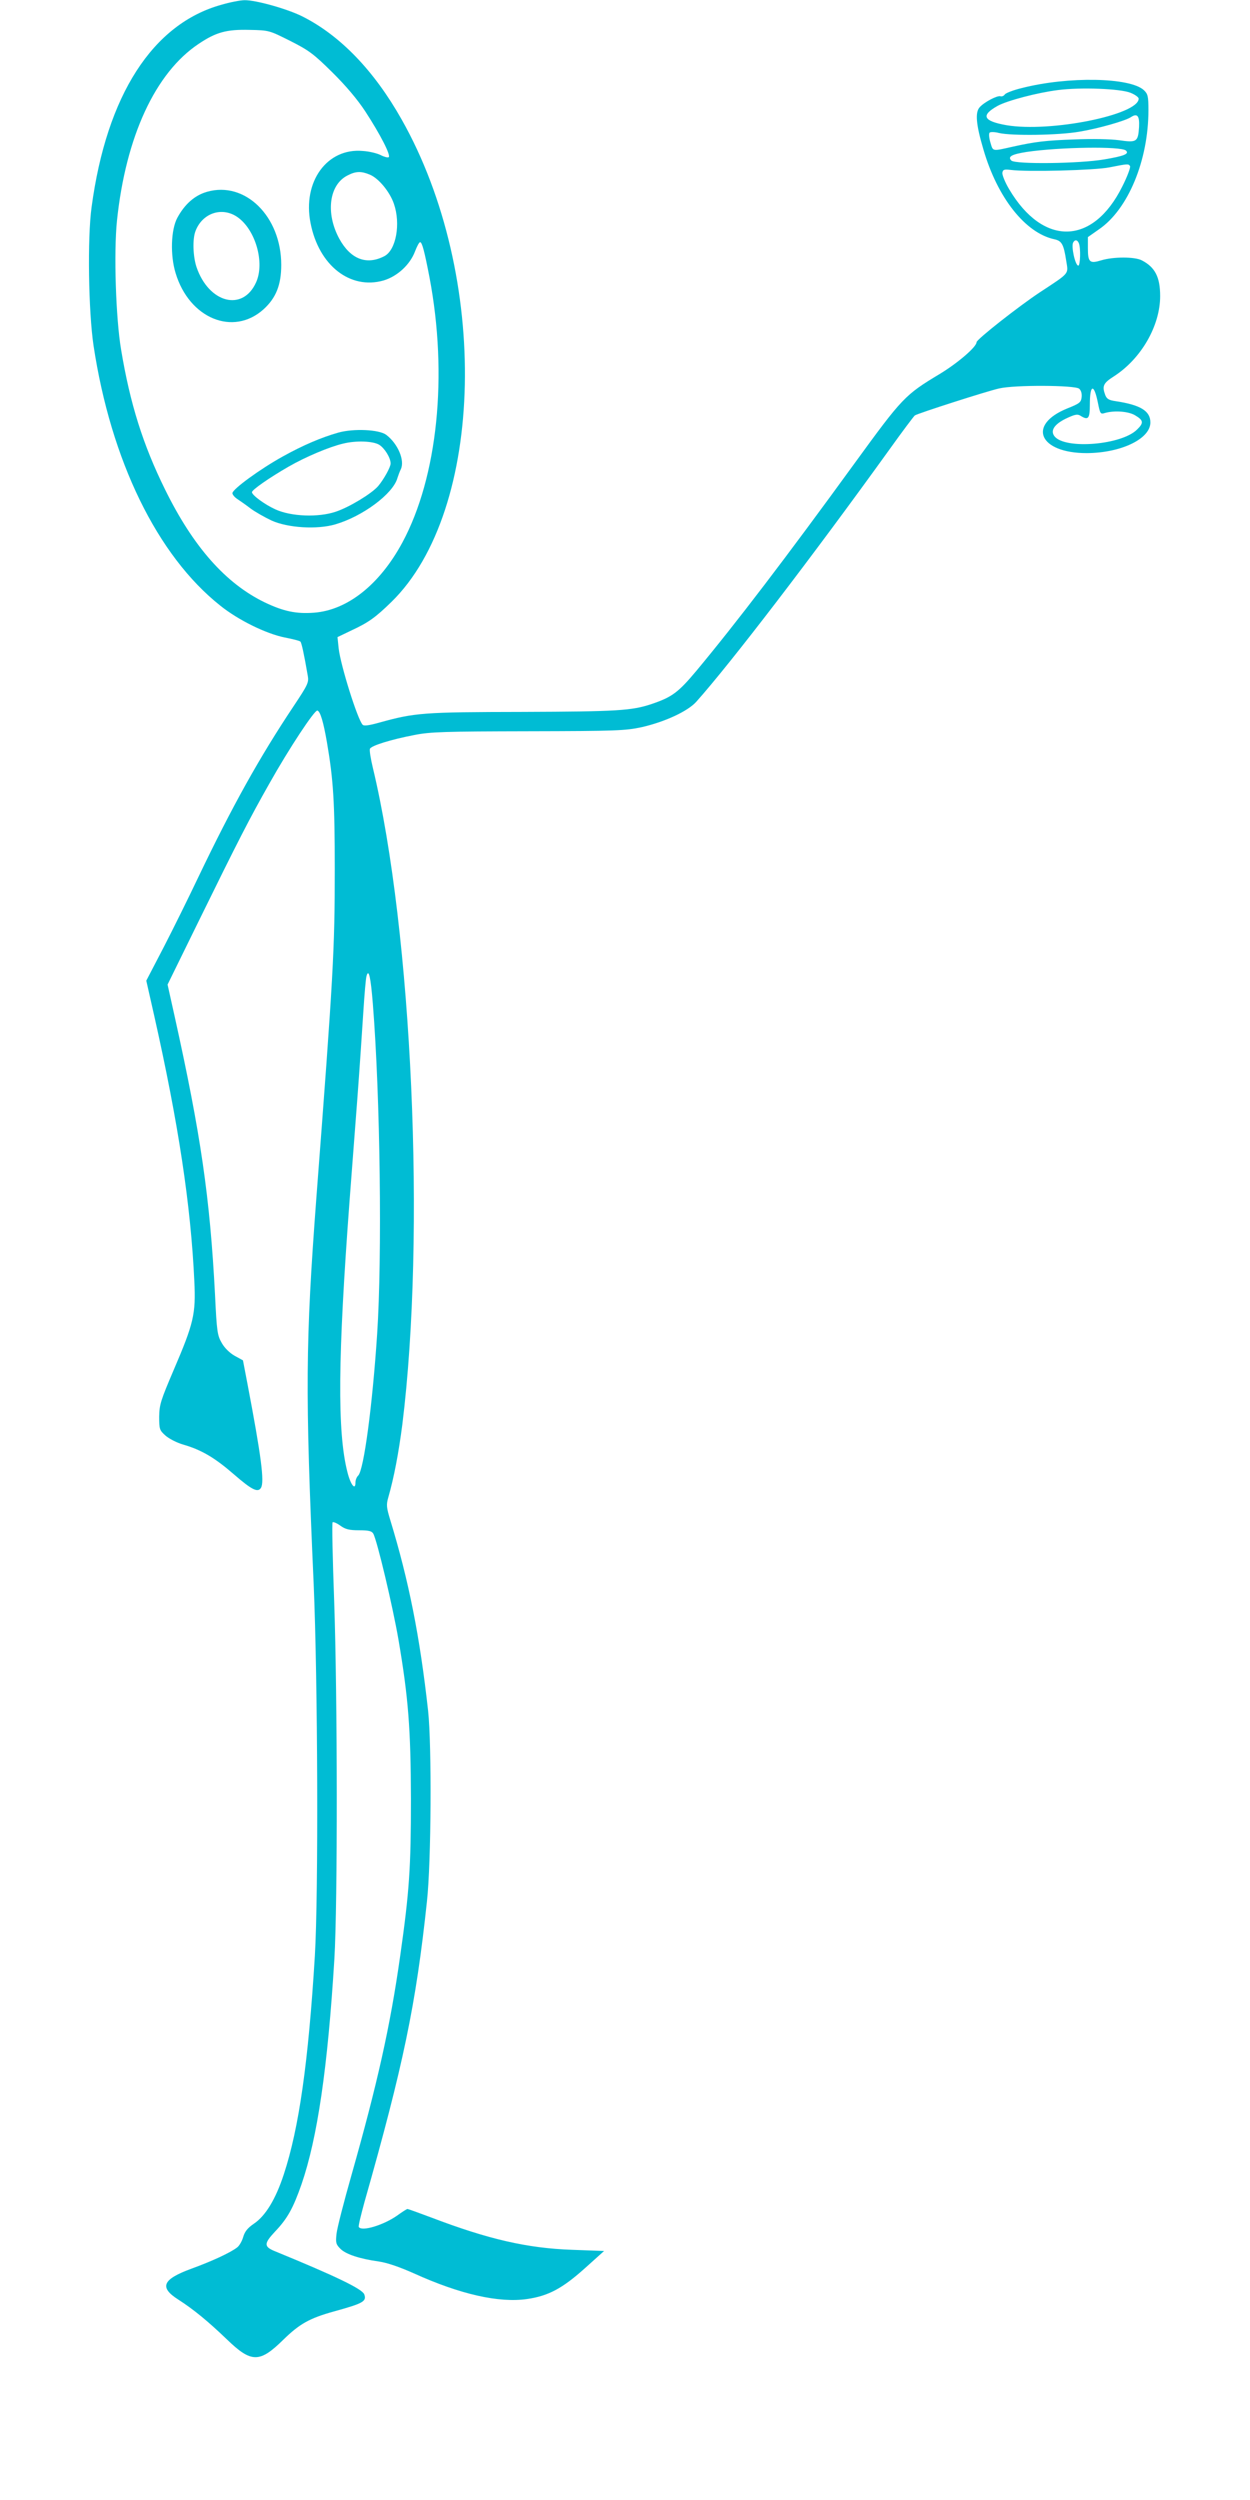 <?xml version="1.0" standalone="no"?>
<!DOCTYPE svg PUBLIC "-//W3C//DTD SVG 20010904//EN"
 "http://www.w3.org/TR/2001/REC-SVG-20010904/DTD/svg10.dtd">
<svg version="1.0" xmlns="http://www.w3.org/2000/svg"
 width="640pt" height="1280pt" viewBox="0 0 640 1280"
 preserveAspectRatio="xMidYMid meet">
<g transform="translate(0,1280) scale(0.1,-0.1)"
fill="#00bcd4" stroke="none">
<path d="M1135 12776 c-353 -97 -589 -463 -666 -1036 -22 -158 -16 -536 10
-710 89 -588 326 -1075 649 -1331 92 -74 235 -144 330 -163 41 -8 77 -17 80
-21 6 -6 18 -60 38 -176 6 -33 -1 -47 -73 -155 -174 -261 -314 -512 -489 -878
-47 -99 -126 -259 -175 -354 l-90 -173 40 -177 c125 -556 188 -973 206 -1362
8 -168 -3 -215 -106 -455 -66 -155 -73 -176 -74 -238 0 -65 2 -70 32 -97 18
-16 59 -37 90 -46 94 -27 162 -67 261 -153 90 -78 122 -95 138 -69 19 30 1
165 -69 533 l-23 120 -42 23 c-25 14 -52 40 -66 65 -23 39 -26 58 -35 247 -26
500 -73 822 -207 1427 l-36 162 156 318 c207 422 262 529 365 711 101 180 232
378 246 374 15 -4 31 -59 49 -163 33 -192 40 -308 40 -649 0 -413 -7 -540 -94
-1680 -56 -744 -58 -994 -14 -1980 21 -492 25 -1589 6 -1905 -33 -542 -81
-881 -159 -1118 -42 -128 -94 -213 -154 -253 -32 -22 -46 -40 -54 -68 -6 -21
-20 -45 -31 -53 -35 -27 -128 -70 -232 -108 -151 -55 -168 -96 -69 -159 78
-50 152 -111 248 -203 126 -122 168 -122 290 -2 83 81 134 110 261 145 148 41
166 51 153 87 -11 28 -146 93 -458 221 -56 23 -56 39 0 99 65 68 94 121 137
244 81 236 134 595 168 1153 17 284 16 1339 -1 1832 -8 219 -12 401 -8 404 3
3 21 -4 39 -17 26 -19 46 -24 96 -24 50 0 65 -4 73 -17 20 -35 100 -374 129
-542 51 -299 63 -458 64 -816 0 -352 -8 -474 -55 -804 -51 -361 -117 -655
-249 -1121 -39 -137 -74 -273 -77 -302 -5 -46 -3 -54 20 -77 28 -28 98 -51
197 -65 42 -6 106 -28 180 -61 236 -107 435 -152 579 -131 109 16 180 54 295
157 l99 89 -164 6 c-229 8 -429 54 -720 165 -64 24 -119 44 -123 44 -3 0 -27
-15 -53 -34 -70 -49 -182 -83 -196 -58 -3 4 11 61 29 127 199 700 264 1013
320 1540 22 200 25 798 6 975 -42 380 -99 667 -194 978 -19 63 -21 77 -10 115
29 101 53 227 72 374 120 969 51 2520 -151 3362 -11 46 -18 89 -15 97 6 16
108 48 229 71 80 16 157 18 582 19 453 1 497 3 581 21 118 27 235 81 279 130
175 196 592 740 990 1293 65 91 123 168 129 173 17 11 365 123 431 138 80 19
388 17 410 -1 10 -8 15 -25 13 -43 -3 -27 -10 -33 -73 -58 -208 -84 -145 -229
99 -229 176 1 326 73 326 157 0 59 -51 90 -178 109 -34 5 -45 11 -53 31 -17
46 -11 61 44 96 140 90 237 259 237 411 0 97 -26 148 -94 183 -36 19 -146 19
-208 0 -59 -18 -68 -10 -68 63 l0 56 57 40 c149 102 253 353 253 610 0 71 -3
83 -23 102 -70 66 -388 72 -626 11 -42 -10 -80 -25 -86 -32 -5 -8 -15 -12 -22
-10 -16 6 -84 -30 -107 -56 -24 -26 -19 -88 19 -216 72 -248 215 -428 363
-460 38 -8 48 -25 61 -110 11 -70 21 -59 -134 -161 -109 -72 -325 -242 -325
-256 0 -24 -95 -106 -189 -163 -178 -107 -191 -121 -434 -455 -353 -486 -608
-820 -811 -1064 -93 -111 -125 -135 -228 -170 -104 -35 -177 -39 -663 -41
-511 -1 -550 -4 -734 -55 -50 -14 -77 -18 -84 -11 -26 26 -113 304 -123 391
l-6 58 73 35 c86 40 122 66 203 145 480 469 505 1671 52 2471 -141 250 -315
430 -508 527 -78 39 -239 84 -296 83 -20 0 -73 -10 -117 -23z m352 -186 c95
-48 120 -67 214 -160 69 -68 129 -139 169 -200 77 -118 133 -227 120 -235 -5
-3 -24 2 -41 11 -18 9 -58 19 -91 21 -183 17 -310 -157 -268 -369 42 -217 203
-343 374 -294 70 21 135 80 161 149 10 26 21 47 26 47 10 0 22 -45 48 -180 95
-501 42 -1022 -139 -1358 -116 -215 -281 -346 -452 -359 -91 -7 -157 7 -253
53 -200 97 -366 285 -510 578 -113 229 -179 439 -225 716 -27 160 -38 497 -21
661 45 429 196 757 419 905 88 59 142 74 259 71 102 -2 102 -3 210 -57z m4301
-265 c23 -9 42 -23 42 -30 0 -83 -452 -174 -677 -136 -119 21 -133 50 -45 99
49 27 205 68 310 81 116 15 318 7 370 -14z m44 -175 c-5 -77 -12 -81 -102 -68
-44 6 -139 8 -230 4 -146 -5 -201 -12 -310 -36 -112 -25 -105 -27 -119 20 -7
23 -9 46 -4 51 4 4 26 4 48 -2 65 -15 306 -12 413 7 96 16 233 55 262 74 33
22 45 7 42 -50z m-67 -121 c18 -17 -10 -28 -110 -45 -126 -22 -457 -26 -477
-6 -20 20 2 32 78 44 170 25 484 30 509 7z m21 -80 c3 -6 -14 -53 -40 -104
-150 -302 -405 -308 -579 -14 -21 35 -36 73 -35 84 3 17 9 19 43 15 85 -11
430 -2 505 13 96 19 98 19 106 6z m-3893 -43 c45 -18 103 -88 124 -150 35
-102 11 -235 -48 -267 -91 -48 -174 -17 -232 89 -71 131 -52 277 43 324 42 22
70 22 113 4z m3631 -352 c10 -25 7 -114 -3 -114 -16 0 -38 101 -26 119 9 16
22 13 29 -5z m97 -815 c12 -59 13 -61 38 -53 48 13 118 8 152 -12 44 -26 46
-39 11 -73 -78 -79 -366 -103 -422 -36 -24 29 -3 62 56 91 46 22 60 25 75 16
41 -26 49 -16 49 56 0 105 21 110 41 11z m-3712 -3079 c38 -476 48 -1296 22
-1690 -24 -364 -68 -696 -97 -725 -8 -7 -14 -23 -14 -35 0 -44 -25 -12 -41 52
-53 206 -49 590 11 1393 11 143 29 379 40 525 11 146 24 342 30 435 6 94 13
179 17 189 11 38 21 -7 32 -144z"/>
<path d="M1060 11818 c-63 -18 -114 -63 -152 -133 -33 -61 -37 -192 -9 -283
70 -233 295 -325 450 -186 64 58 91 125 91 228 0 248 -185 430 -380 374z m155
-129 c93 -64 142 -234 96 -335 -68 -151 -242 -106 -305 79 -18 55 -21 143 -5
184 35 92 135 126 214 72z"/>
<path d="M1732 10585 c-88 -25 -181 -65 -282 -121 -118 -65 -260 -169 -260
-189 0 -8 12 -22 28 -32 15 -10 45 -31 67 -48 22 -16 69 -43 105 -60 84 -38
233 -47 326 -20 141 41 297 157 319 238 4 12 11 32 17 44 22 45 -15 132 -75
177 -37 27 -166 33 -245 11z m209 -62 c28 -17 59 -67 59 -96 0 -19 -36 -83
-64 -116 -34 -39 -148 -108 -217 -131 -89 -30 -228 -25 -309 12 -55 25 -120
73 -120 88 0 12 89 74 188 131 87 50 210 102 280 118 65 16 151 13 183 -6z"/>
</g>
</svg>
